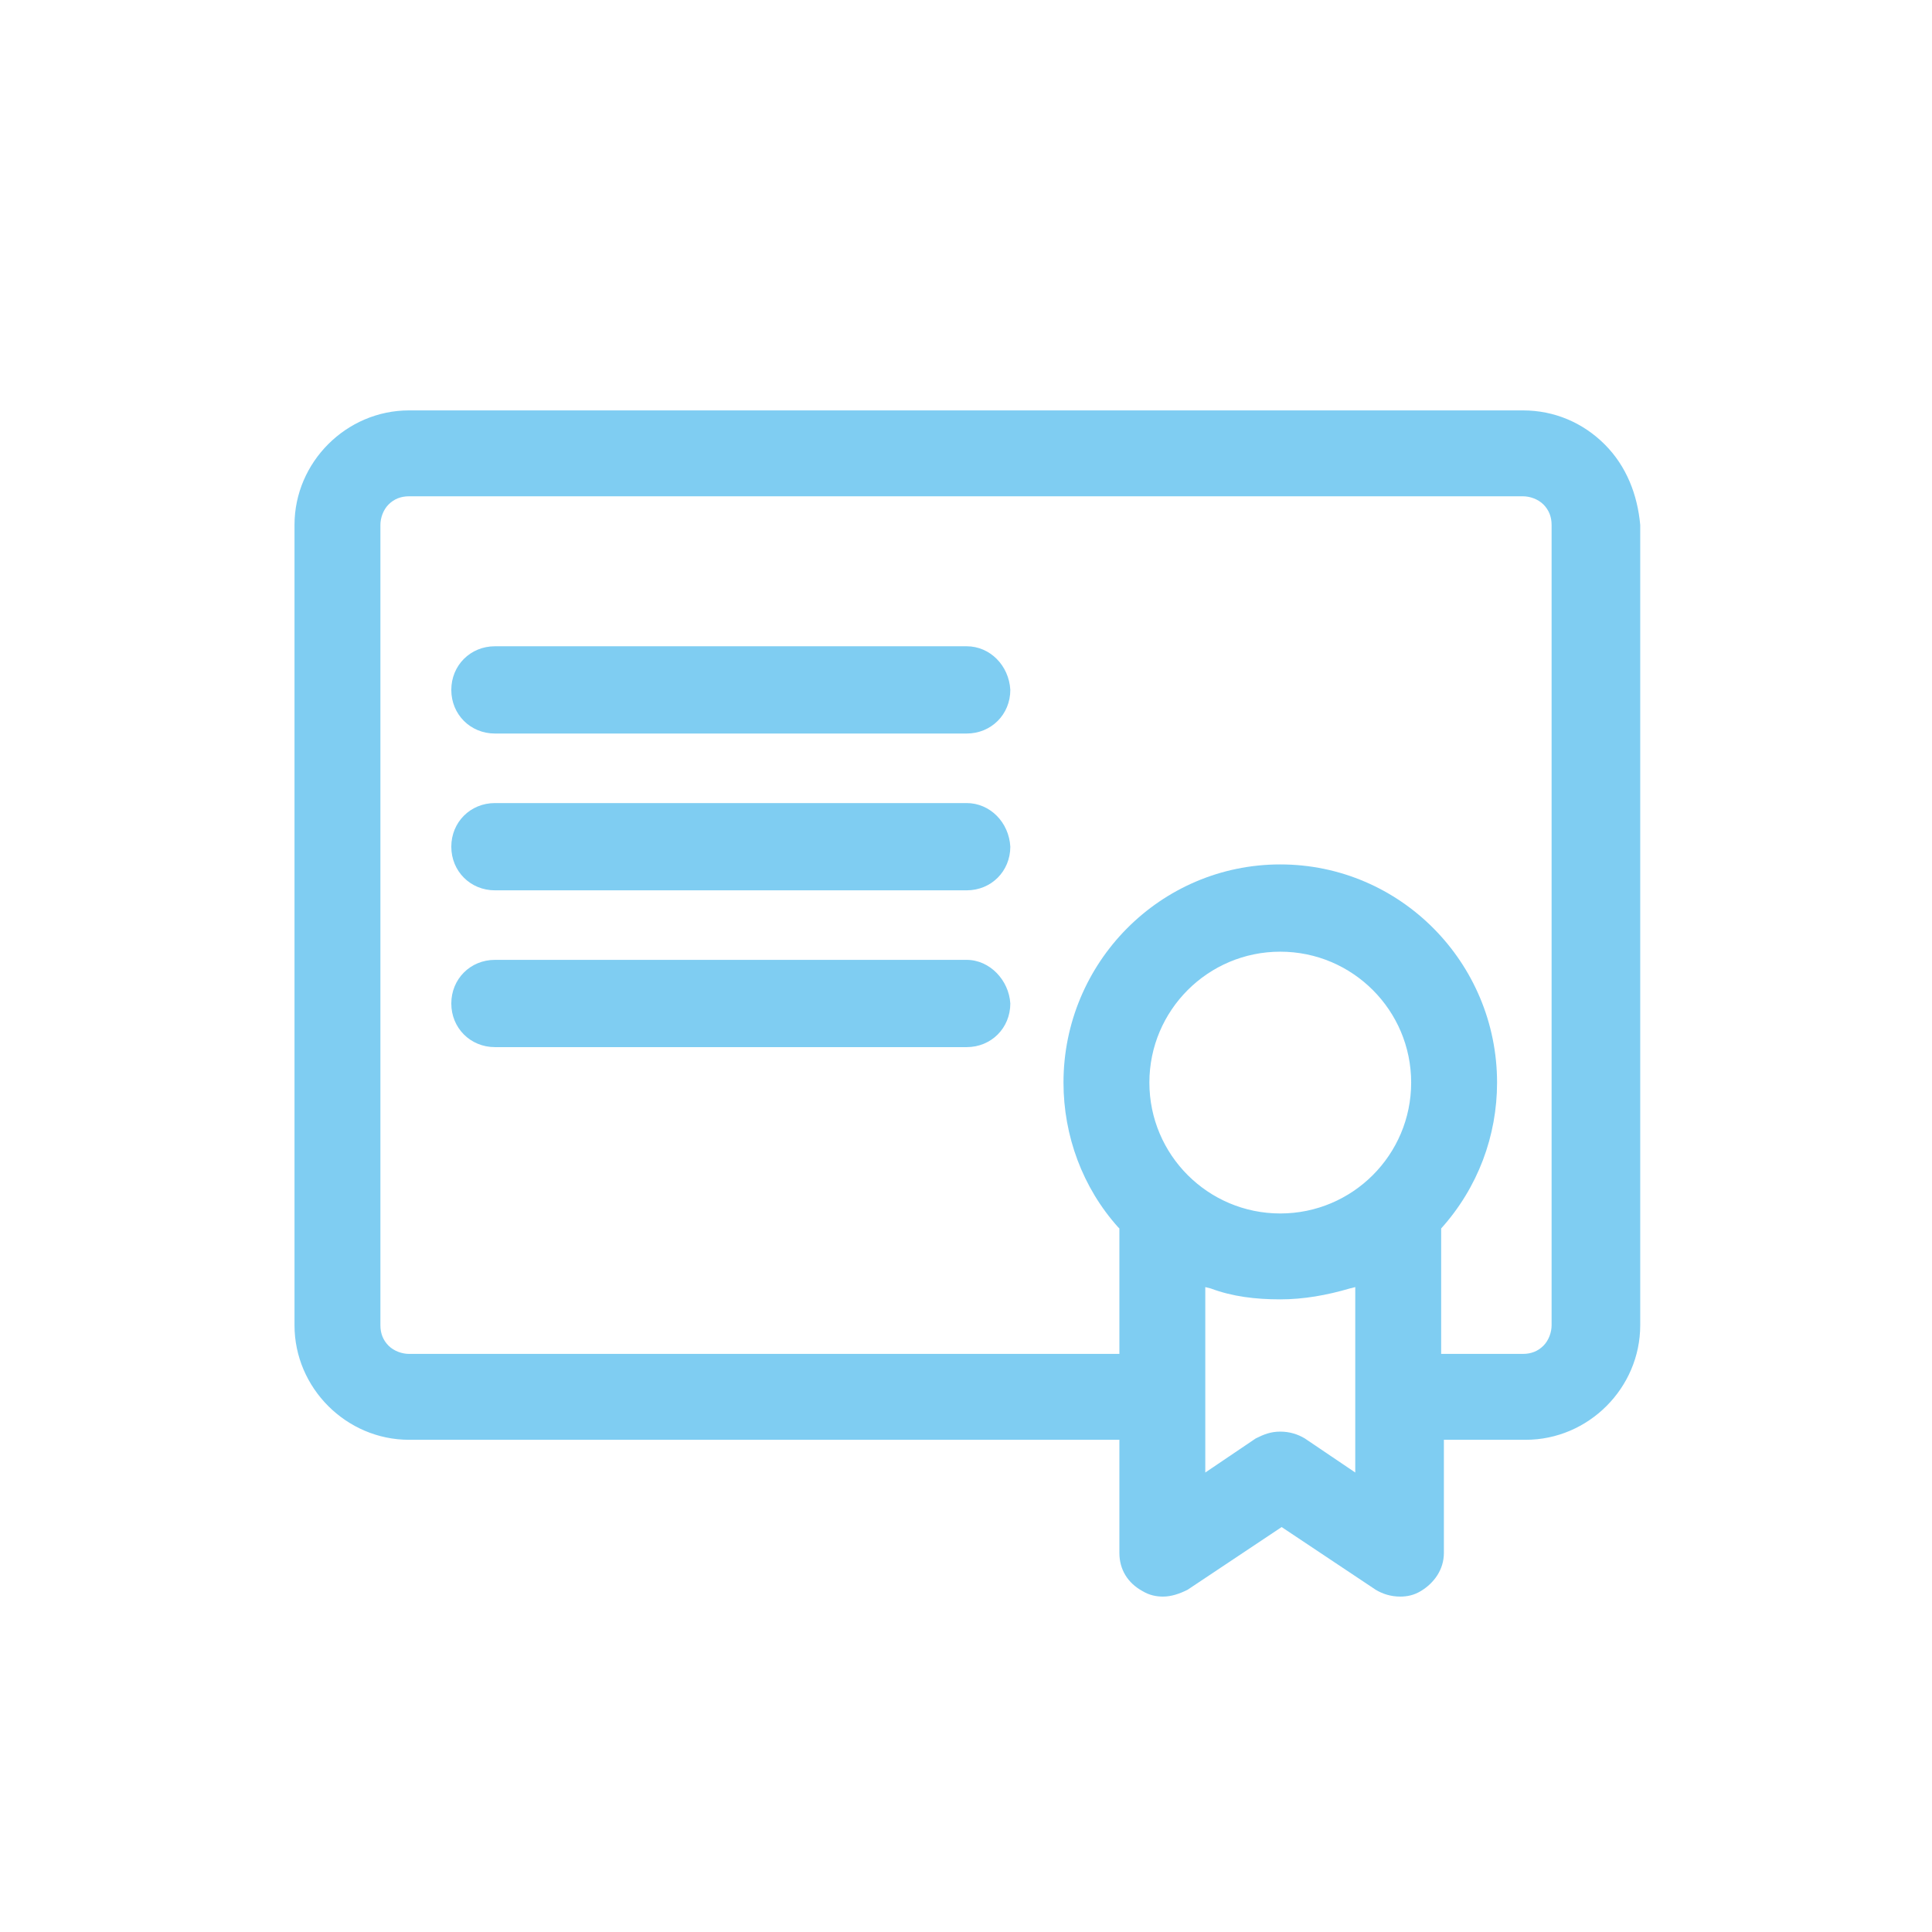 <?xml version="1.0" encoding="utf-8"?>
<!-- Generator: Adobe Illustrator 22.1.0, SVG Export Plug-In . SVG Version: 6.00 Build 0)  -->
<svg version="1.1" id="Layer_1" xmlns="http://www.w3.org/2000/svg" xmlns:xlink="http://www.w3.org/1999/xlink" x="0px" y="0px"
	 viewBox="0 0 141.7 141.7" style="enable-background:new 0 0 141.7 141.7;" xml:space="preserve">
<style type="text/css">
	.st0{opacity:0;fill:#E9F5F9;}
	.st1{fill:#7FCDF2;}
</style>
<rect class="st0" width="141.7" height="141.7"/>
<g>
	<path class="st1" d="M70.9,47.4H36.3c-1.8,0-3.2,1.4-3.2,3.2c0,1.8,1.4,3.2,3.2,3.2h34.6c1.8,0,3.2-1.4,3.2-3.2
		C74,48.8,72.6,47.4,70.9,47.4L70.9,47.4z M70.9,58.9H36.3c-1.8,0-3.2,1.4-3.2,3.2c0,1.8,1.4,3.2,3.2,3.2h34.6
		c1.8,0,3.2-1.4,3.2-3.2C74,60.3,72.6,58.9,70.9,58.9z M70.9,70.4H36.3c-1.8,0-3.2,1.4-3.2,3.2s1.4,3.2,3.2,3.2h34.6
		c1.8,0,3.2-1.4,3.2-3.2C74,71.9,72.6,70.4,70.9,70.4L70.9,70.4z"/>
	<path class="st1" d="M117.7,32.6c-1.6-1.6-3.7-2.5-6-2.5H30c-4.6,0-8.4,3.8-8.4,8.4v58.7c0,4.6,3.8,8.4,8.4,8.4h52.1v8.3
		c0,1.2,0.6,2.2,1.7,2.8c0.5,0.3,1,0.4,1.5,0.4c0.6,0,1.2-0.2,1.8-0.5l6.9-4.6l6.9,4.6c0.5,0.3,1.1,0.5,1.8,0.5c0.5,0,1-0.1,1.5-0.4
		c1-0.6,1.7-1.6,1.7-2.8v-8.3h6c4.6,0,8.4-3.8,8.4-8.4V38.5C120.1,36.3,119.3,34.2,117.7,32.6z M93.9,69.8c5.3,0,9.6,4.3,9.6,9.6
		S99.2,89,93.9,89s-9.6-4.3-9.6-9.6S88.6,69.8,93.9,69.8L93.9,69.8z M105.7,90.1L105.7,90.1c2.7-3,4.1-6.8,4.1-10.7
		c0-8.8-7.1-16-15.9-16S78,70.6,78,79.4c0,3.9,1.4,7.7,4,10.6l0.1,0.1v9.2H30c-0.5,0-1.1-0.2-1.5-0.6c-0.4-0.4-0.6-0.9-0.6-1.5V38.5
		c0-0.5,0.2-1.1,0.6-1.5c0.4-0.4,0.9-0.6,1.5-0.6h81.7c0.5,0,1.1,0.2,1.5,0.6c0.4,0.4,0.6,0.9,0.6,1.5v58.7c0,0.5-0.2,1.1-0.6,1.5
		c-0.4,0.4-0.9,0.6-1.5,0.6h-6V90.1z M88.4,94.4l0.4,0.1c1.6,0.6,3.3,0.8,5.1,0.8c1.7,0,3.4-0.3,5.1-0.8l0.4-0.1V108l-3.7-2.5
		c-0.5-0.3-1.1-0.5-1.8-0.5s-1.2,0.2-1.8,0.5l-3.7,2.5L88.4,94.4L88.4,94.4z"/>
</g>
</svg>
